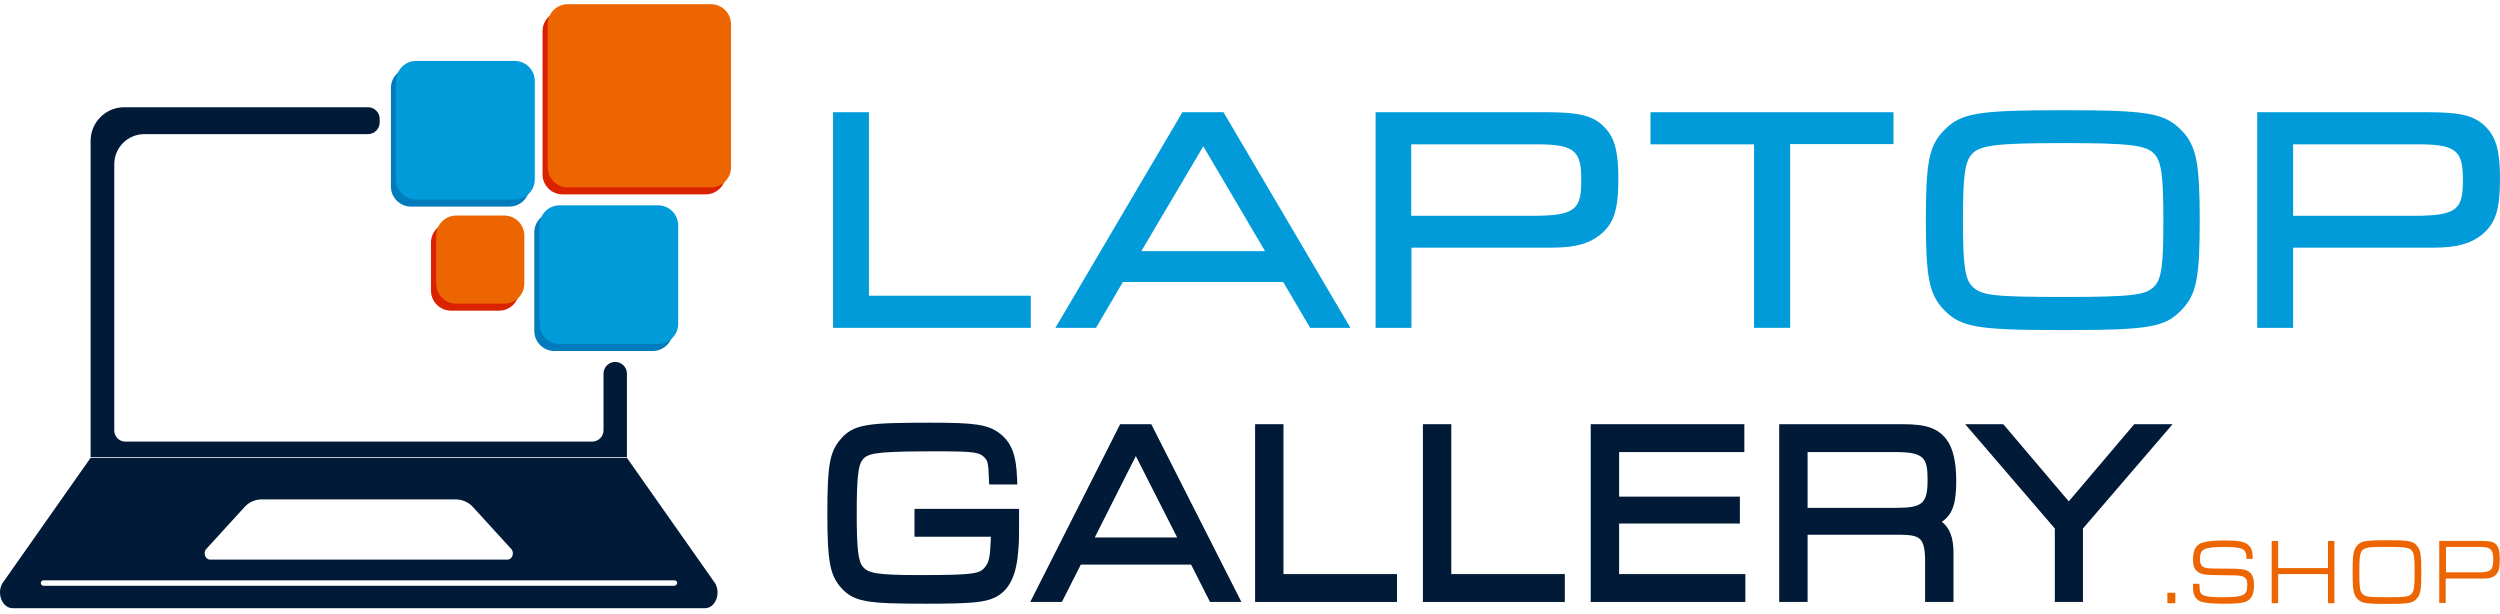 <svg xmlns="http://www.w3.org/2000/svg" width="171" height="42" viewBox="0 0 171 42" fill="none"><path d="M42.081 24.757C42.524 24.757 42.881 25.115 42.881 25.558V31.263H6.198V9.634C6.198 8.357 7.237 7.335 8.497 7.335H25.17C25.613 7.335 25.97 7.693 25.97 8.136V8.374C25.97 8.817 25.613 9.174 25.17 9.174H9.877C8.736 9.174 7.816 10.094 7.816 11.235V29.44C7.816 29.866 8.156 30.207 8.582 30.207H40.497C40.923 30.207 41.28 29.866 41.28 29.44V25.558C41.28 25.115 41.638 24.757 42.081 24.757Z" fill="#001A38"></path><path d="M48.927 39.914L42.881 31.314H6.198L0.152 39.914C-0.239 40.629 0.169 41.6 0.868 41.6H48.229C48.91 41.6 49.319 40.629 48.927 39.914ZM14.066 37.598L16.723 34.686C17.029 34.345 17.455 34.158 17.915 34.158H31.164C31.607 34.158 32.05 34.345 32.356 34.686L35.013 37.598C35.184 37.887 35.013 38.279 34.707 38.279H14.373C14.066 38.279 13.896 37.887 14.066 37.598ZM46.117 40.067H2.979C2.877 40.067 2.792 39.982 2.792 39.88C2.792 39.778 2.877 39.693 2.979 39.693H46.134C46.236 39.693 46.321 39.778 46.321 39.88C46.304 39.982 46.219 40.067 46.117 40.067Z" fill="#001A38"></path><path d="M34.843 14.13H28.116C27.35 14.13 26.737 13.517 26.737 12.751V6.024C26.737 5.257 27.35 4.644 28.116 4.644H34.843C35.609 4.644 36.222 5.257 36.222 6.024V12.751C36.222 13.517 35.592 14.13 34.843 14.13Z" fill="#007CBC"></path><path d="M44.652 24.008H37.925C37.159 24.008 36.546 23.395 36.546 22.628V15.901C36.546 15.135 37.159 14.522 37.925 14.522H44.652C45.419 14.522 46.032 15.135 46.032 15.901V22.628C46.032 23.378 45.402 24.008 44.652 24.008Z" fill="#007CBC"></path><path d="M34.128 21.249H30.858C30.091 21.249 29.478 20.636 29.478 19.869V16.6C29.478 15.833 30.091 15.22 30.858 15.22H34.128C34.894 15.22 35.507 15.833 35.507 16.6V19.869C35.507 20.636 34.894 21.249 34.128 21.249Z" fill="#DA2100"></path><path d="M48.263 13.296H38.487C37.721 13.296 37.108 12.683 37.108 11.916V2.141C37.108 1.375 37.721 0.761 38.487 0.761H48.263C49.029 0.761 49.642 1.375 49.642 2.141V11.916C49.659 12.666 49.029 13.296 48.263 13.296Z" fill="#DA2100"></path><path d="M35.201 13.653H28.474C27.707 13.653 27.094 13.04 27.094 12.274V5.547C27.094 4.781 27.707 4.167 28.474 4.167H35.201C35.967 4.167 36.58 4.781 36.58 5.547V12.274C36.58 13.023 35.967 13.653 35.201 13.653Z" fill="#009BD8"></path><path d="M45.01 23.531H38.283C37.517 23.531 36.904 22.918 36.904 22.151V15.425C36.904 14.658 37.517 14.045 38.283 14.045H45.01C45.776 14.045 46.389 14.658 46.389 15.425V22.151C46.389 22.901 45.776 23.531 45.01 23.531Z" fill="#009BD8"></path><path d="M34.485 20.772H31.215C30.449 20.772 29.836 20.159 29.836 19.392V16.123C29.836 15.356 30.449 14.743 31.215 14.743H34.485C35.252 14.743 35.865 15.356 35.865 16.123V19.392C35.865 20.159 35.252 20.772 34.485 20.772Z" fill="#ED6500"></path><path d="M48.62 12.819H38.845C38.079 12.819 37.466 12.206 37.466 11.439V1.664C37.466 0.898 38.079 0.285 38.845 0.285H48.62C49.387 0.285 50 0.898 50 1.664V11.439C50.017 12.189 49.387 12.819 48.62 12.819Z" fill="#ED6500"></path><path d="M57.374 8.067H59.043V20.619H70.113V22.015H57.374V8.067Z" fill="#009BD8"></path><path d="M70.504 22.424H56.982V7.676H59.435V20.227H70.504V22.424ZM57.766 21.64H69.721V21.027H58.651V8.476H57.766V21.64Z" fill="#009BD8"></path><path d="M76.584 18.899L74.745 22.032H72.888L81.114 8.084H83.481L91.707 22.032H89.868L88.028 18.899H76.584ZM82.289 9.242L77.368 17.57H87.194L82.289 9.242Z" fill="#009BD8"></path><path d="M92.371 22.424H89.612L87.773 19.29H76.805L74.966 22.424H72.19L80.876 7.676H83.686L92.371 22.424ZM90.072 21.64H91.009L83.243 8.476H81.336L73.57 21.64H74.523L76.363 18.507H88.233L90.072 21.64ZM87.909 17.962H76.703L82.306 8.476L87.909 17.962ZM78.066 17.179H86.53L82.306 10.009L78.066 17.179Z" fill="#009BD8"></path><path d="M94.466 8.067H105.723C107.92 8.067 108.771 8.272 109.453 8.987C110.066 9.617 110.287 10.52 110.287 12.189C110.287 14.232 110.015 15.101 109.18 15.765C108.482 16.31 107.613 16.531 106.098 16.531H96.135V22.015H94.466V8.067ZM104.871 15.152C107.886 15.152 108.55 14.624 108.55 12.308C108.55 10.043 107.886 9.481 105.195 9.481H96.135V15.152H104.871Z" fill="#009BD8"></path><path d="M96.544 22.424H94.091V7.676H105.74C108.056 7.676 108.993 7.914 109.759 8.715C110.44 9.413 110.696 10.383 110.696 12.189C110.696 14.369 110.389 15.305 109.436 16.072C108.652 16.685 107.698 16.94 106.115 16.94H96.544V22.424ZM94.875 21.64H95.76V16.157H106.115C107.511 16.157 108.329 15.952 108.942 15.459C109.589 14.948 109.895 14.318 109.895 12.189C109.895 10.622 109.691 9.804 109.163 9.26C108.584 8.629 107.801 8.459 105.723 8.459H94.858V21.64H94.875ZM104.871 15.544H95.76V9.089H105.212C108.107 9.089 108.959 9.804 108.959 12.308C108.942 15.05 107.886 15.544 104.871 15.544ZM96.544 14.76H104.871C107.835 14.76 108.158 14.266 108.158 12.308C108.158 10.4 107.784 9.873 105.195 9.873H96.527V14.76H96.544Z" fill="#009BD8"></path><path d="M120.352 9.481H113.267V8.084H129.105V9.481H122.038V22.032H120.369V9.481H120.352Z" fill="#009BD8"></path><path d="M122.43 22.424H119.977V9.873H112.893V7.676H129.514V9.856H122.447V22.424H122.43ZM120.744 21.64H121.629V9.089H128.697V8.476H113.642V9.089H120.744V21.64Z" fill="#009BD8"></path><path d="M148.98 9.208C149.882 10.145 150.087 11.235 150.087 15.05C150.087 18.882 149.882 19.972 148.98 20.908C147.907 22.015 146.851 22.186 141.112 22.186C135.373 22.186 134.317 22.015 133.244 20.908C132.341 19.972 132.137 18.882 132.137 15.067C132.137 11.235 132.341 10.128 133.244 9.208C134.317 8.101 135.373 7.931 141.197 7.931C146.817 7.931 147.907 8.118 148.98 9.208ZM134.606 10.247C134.027 10.86 133.874 11.865 133.874 15.067C133.874 18.252 134.027 19.256 134.606 19.852C135.322 20.602 136.19 20.704 141.112 20.704C146.034 20.704 146.902 20.585 147.617 19.852C148.196 19.239 148.35 18.235 148.35 15.067C148.35 11.865 148.196 10.86 147.617 10.247C146.97 9.532 145.795 9.396 141.197 9.396C136.377 9.396 135.27 9.532 134.606 10.247Z" fill="#009BD8"></path><path d="M141.112 22.577C135.202 22.577 134.129 22.39 132.954 21.181C131.967 20.142 131.728 19.001 131.728 15.067C131.728 11.099 131.95 9.958 132.954 8.936C134.112 7.727 135.202 7.539 141.18 7.539C146.936 7.539 148.06 7.727 149.235 8.936C150.223 9.975 150.462 11.116 150.462 15.05C150.462 19.001 150.24 20.142 149.235 21.181C148.094 22.39 147.021 22.577 141.112 22.577ZM141.197 8.323C135.492 8.323 134.504 8.476 133.533 9.481C132.716 10.315 132.529 11.354 132.529 15.067C132.529 18.967 132.767 19.835 133.533 20.636C134.504 21.64 135.492 21.794 141.112 21.794C146.732 21.794 147.737 21.64 148.69 20.636C149.457 19.835 149.695 18.967 149.695 15.05C149.695 11.15 149.457 10.281 148.69 9.481C147.771 8.544 146.97 8.323 141.197 8.323ZM141.112 21.113C136.207 21.113 135.168 21.027 134.317 20.125C133.602 19.375 133.482 18.2 133.482 15.067C133.482 11.916 133.602 10.724 134.317 9.992C135.1 9.174 136.19 9.004 141.197 9.004C145.778 9.004 147.124 9.123 147.907 9.992C148.622 10.724 148.741 11.916 148.741 15.067C148.741 18.217 148.622 19.392 147.907 20.125C147.072 20.976 146.187 21.113 141.112 21.113ZM141.197 9.787C136.633 9.787 135.458 9.924 134.896 10.52C134.402 11.031 134.266 12.001 134.266 15.067C134.266 18.115 134.402 19.086 134.896 19.58C135.492 20.21 136.36 20.312 141.129 20.312C146.102 20.312 146.783 20.159 147.362 19.58C147.856 19.069 147.975 18.098 147.975 15.067C147.975 12.001 147.839 11.031 147.345 10.52C146.8 9.924 145.591 9.787 141.197 9.787Z" fill="#009BD8"></path><path d="M154.77 8.067H166.027C168.224 8.067 169.076 8.272 169.757 8.987C170.37 9.617 170.591 10.52 170.591 12.189C170.591 14.232 170.319 15.101 169.484 15.765C168.786 16.31 167.918 16.531 166.402 16.531H156.439V22.015H154.77V8.067ZM165.176 15.152C168.19 15.152 168.854 14.624 168.854 12.308C168.854 10.043 168.19 9.481 165.499 9.481H156.439V15.152H165.176Z" fill="#009BD8"></path><path d="M156.848 22.424H154.396V7.676H166.044C168.36 7.676 169.297 7.914 170.063 8.715C170.745 9.413 171 10.383 171 12.189C171 14.369 170.693 15.305 169.74 16.072C168.956 16.685 168.003 16.94 166.419 16.94H156.848V22.424ZM155.162 21.64H156.047V16.157H166.402C167.798 16.157 168.616 15.952 169.229 15.459C169.876 14.948 170.183 14.318 170.183 12.189C170.183 10.622 169.978 9.804 169.45 9.26C168.871 8.629 168.088 8.459 166.01 8.459H155.145V21.64H155.162ZM165.176 15.544H156.064V9.089H165.516C168.411 9.089 169.263 9.804 169.263 12.308C169.246 15.05 168.19 15.544 165.176 15.544ZM156.848 14.76H165.176C168.139 14.76 168.463 14.266 168.463 12.308C168.463 10.4 168.088 9.873 165.499 9.873H156.848V14.76Z" fill="#009BD8"></path><path d="M69.295 35.18C69.295 37.036 69.295 37.036 69.244 37.751C69.125 39.233 68.682 40.118 67.848 40.51C67.218 40.817 66.315 40.902 63.352 40.902C59.264 40.902 58.532 40.766 57.783 39.863C57.153 39.096 56.999 38.211 56.999 35.094C56.999 31.961 57.153 31.075 57.783 30.309C58.549 29.389 59.23 29.27 63.709 29.27C66.724 29.27 67.507 29.389 68.205 29.951C68.886 30.479 69.159 31.246 69.21 32.744H68.052C68.018 31.671 67.967 31.365 67.677 31.075C67.201 30.547 66.775 30.479 64.118 30.479C60.252 30.479 59.418 30.564 58.907 30.99C58.345 31.467 58.226 32.233 58.226 35.111C58.226 37.7 58.328 38.552 58.736 39.028C59.213 39.608 59.929 39.727 62.858 39.727C66.673 39.727 67.183 39.658 67.677 39.011C68.052 38.552 68.12 38.126 68.154 36.338H62.909V35.197H69.295V35.18Z" fill="#001A38"></path><path d="M63.335 41.294C59.298 41.294 58.362 41.191 57.459 40.118C56.761 39.267 56.591 38.33 56.591 35.111C56.591 31.876 56.744 30.939 57.459 30.087C58.362 28.998 59.298 28.912 63.675 28.912C66.604 28.912 67.592 29.015 68.427 29.679C69.193 30.292 69.517 31.143 69.568 32.744L69.585 33.136H67.66L67.643 32.761C67.609 31.688 67.541 31.518 67.388 31.348C67.03 30.939 66.741 30.871 64.101 30.871C60.474 30.871 59.554 30.956 59.145 31.297C58.736 31.637 58.6 32.267 58.6 35.111C58.6 37.564 58.702 38.398 59.026 38.773C59.383 39.199 59.946 39.335 62.858 39.335C66.638 39.335 67.013 39.25 67.388 38.773C67.643 38.449 67.728 38.143 67.779 36.712H62.551V34.805H69.704V35.197C69.704 37.07 69.704 37.07 69.636 37.802C69.499 39.454 68.989 40.425 68.018 40.885C67.303 41.208 66.383 41.294 63.335 41.294ZM63.692 29.662C59.162 29.662 58.702 29.798 58.055 30.564C57.527 31.212 57.374 31.91 57.374 35.094C57.374 38.262 57.544 38.977 58.072 39.624C58.685 40.374 59.213 40.527 63.352 40.527C66.179 40.527 67.115 40.459 67.694 40.169C68.393 39.846 68.767 39.062 68.869 37.717C68.921 37.07 68.921 37.019 68.921 35.554H63.3V35.929H68.546L68.529 36.321C68.478 38.126 68.41 38.671 67.967 39.233C67.354 40.033 66.689 40.101 62.841 40.101C59.895 40.101 59.009 39.999 58.413 39.25C57.902 38.654 57.817 37.683 57.817 35.094C57.817 32.267 57.936 31.297 58.634 30.684C59.247 30.173 60.065 30.07 64.101 30.07C66.792 30.07 67.354 30.122 67.95 30.803C68.29 31.143 68.359 31.552 68.393 32.353H68.784C68.699 31.092 68.393 30.598 67.95 30.258C67.371 29.798 66.741 29.662 63.692 29.662Z" fill="#001A38"></path><path d="M73.689 38.228L72.395 40.783H71.083L76.857 29.389H78.509L84.282 40.783H82.987L81.693 38.228H73.689ZM77.691 30.36L74.251 37.155H81.148L77.691 30.36Z" fill="#001A38"></path><path d="M84.912 41.174H82.766L81.472 38.62H73.927L72.633 41.174H70.47L76.618 29.015H78.747L84.912 41.174ZM83.226 40.408H83.652L78.27 29.781H77.827L81.761 37.53H73.621L77.555 29.781H77.095L71.714 40.408H72.156L73.451 37.853H81.932L83.226 40.408ZM74.881 36.763H80.518L77.691 31.195L74.881 36.763Z" fill="#001A38"></path><path d="M86.24 29.389H87.415V39.642H95.181V40.783H86.24V29.389Z" fill="#001A38"></path><path d="M95.556 41.174H85.849V29.015H87.79V39.267H95.556V41.174ZM86.615 40.408H94.772V40.033H87.024V29.781H86.615V40.408Z" fill="#001A38"></path><path d="M97.702 29.389H98.877V39.642H106.643V40.783H97.702V29.389Z" fill="#001A38"></path><path d="M107.034 41.174H97.327V29.015H99.269V39.267H107.034V41.174ZM98.093 40.408H106.251V40.033H98.485V29.781H98.093V40.408Z" fill="#001A38"></path><path d="M109.18 29.389H118.921V30.53H110.355V34.345H118.615V35.418H110.355V39.642H118.989V40.783H109.18V29.389Z" fill="#001A38"></path><path d="M119.381 41.174H108.805V29.015H119.313V30.922H110.747V33.97H119.007V35.81H110.747V39.267H119.381V41.174ZM109.572 40.408H118.615V40.033H109.981V35.043H118.24V34.737H109.981V30.156H118.53V29.781H109.555V40.408H109.572Z" fill="#001A38"></path><path d="M122.072 29.389H130.144C131.626 29.389 132.307 29.611 132.835 30.258C133.227 30.769 133.431 31.637 133.431 32.864C133.431 34.703 133.057 35.35 131.864 35.691C132.869 35.912 133.244 36.508 133.244 37.819V40.783H132.069V38.62C132.103 36.661 131.677 36.184 129.974 36.201H123.247V40.8H122.072V29.389ZM129.685 35.129C131.694 35.129 132.205 34.669 132.205 32.829C132.205 31.024 131.677 30.564 129.616 30.564H123.247V35.145H129.685V35.129Z" fill="#001A38"></path><path d="M133.619 41.174H131.677V38.62C131.694 37.649 131.592 37.138 131.336 36.883C131.115 36.661 130.706 36.576 129.957 36.576H123.639V41.174H121.697V29.015H130.144C131.762 29.015 132.529 29.287 133.125 30.036C133.584 30.633 133.806 31.586 133.806 32.88C133.806 34.243 133.636 35.163 132.818 35.691C133.363 36.099 133.619 36.78 133.619 37.819V41.174ZM132.443 40.408H132.852V37.836C132.852 36.559 132.477 36.236 131.779 36.082L131.251 35.963C131.49 36.048 131.711 36.167 131.881 36.338C132.375 36.831 132.46 37.598 132.443 38.62V40.408ZM122.464 40.408H122.872V35.81H129.974C130.247 35.81 130.502 35.81 130.757 35.844L130.247 35.725L131.762 35.316C132.716 35.06 133.039 34.652 133.039 32.864C133.039 31.756 132.852 30.922 132.512 30.479C132.137 30.019 131.66 29.764 130.127 29.764H122.447V40.408H122.464ZM129.685 35.503H122.855V30.156H129.599C131.881 30.156 132.58 30.769 132.58 32.812C132.597 34.873 131.915 35.503 129.685 35.503ZM123.639 34.737H129.702C131.507 34.737 131.847 34.43 131.847 32.812C131.847 31.297 131.592 30.922 129.633 30.922H123.639V34.737Z" fill="#001A38"></path><path d="M146.17 29.389H147.788L142.117 35.997V40.783H140.942V35.997L135.27 29.389H136.871L141.538 34.873L146.17 29.389Z" fill="#001A38"></path><path d="M142.491 41.174H140.55V36.15L134.419 29.015H137.025L141.504 34.294L145.983 29.015H148.605L142.474 36.15V41.174H142.491ZM141.333 40.408H141.742V35.861L146.97 29.781H146.374L141.521 35.469L136.684 29.781H136.105L141.333 35.861V40.408Z" fill="#001A38"></path><path d="M148.248 40.544H148.793V41.259H148.248V40.544Z" fill="#ED6500"></path><path d="M150.444 39.931V40.05C150.444 40.476 150.513 40.646 150.751 40.731C150.972 40.817 151.364 40.851 152.028 40.851C153.459 40.851 153.714 40.731 153.714 40.016C153.714 39.659 153.629 39.505 153.374 39.42C153.135 39.352 153.118 39.352 151.483 39.335C150.819 39.335 150.53 39.267 150.308 39.097C150.087 38.926 150.002 38.688 150.002 38.262C150.002 37.632 150.206 37.257 150.632 37.121C150.938 37.019 151.432 36.968 152.182 36.968C153.033 36.968 153.459 37.036 153.714 37.223C153.987 37.411 154.072 37.632 154.089 38.228H153.663C153.663 37.887 153.612 37.734 153.493 37.632C153.323 37.479 152.948 37.411 152.199 37.411C150.751 37.411 150.478 37.547 150.478 38.228C150.478 38.517 150.547 38.688 150.7 38.773C150.887 38.875 151.058 38.892 152.096 38.892C153.254 38.892 153.51 38.926 153.765 39.062C154.055 39.233 154.174 39.522 154.174 40.05C154.174 40.629 154.004 40.987 153.646 41.14C153.374 41.259 152.965 41.294 152.113 41.294C151.228 41.294 150.802 41.242 150.513 41.14C150.189 41.004 150.002 40.68 150.002 40.221V39.931H150.444Z" fill="#ED6500"></path><path d="M155.383 37.002H155.826V38.858H159.232V37.002H159.675V41.259H159.232V39.267H155.826V41.259H155.383V37.002Z" fill="#ED6500"></path><path d="M165.329 37.342C165.567 37.632 165.618 37.956 165.618 39.131C165.618 40.306 165.567 40.629 165.329 40.919C165.056 41.259 164.767 41.31 163.268 41.31C161.77 41.31 161.497 41.259 161.208 40.919C160.969 40.629 160.918 40.306 160.918 39.131C160.918 37.956 160.969 37.632 161.208 37.342C161.48 37.002 161.77 36.951 163.285 36.951C164.767 36.951 165.056 37.002 165.329 37.342ZM161.565 37.666C161.412 37.853 161.378 38.16 161.378 39.131C161.378 40.101 161.412 40.408 161.565 40.595C161.753 40.817 161.974 40.851 163.268 40.851C164.563 40.851 164.784 40.817 164.971 40.595C165.125 40.408 165.159 40.101 165.159 39.131C165.159 38.16 165.125 37.853 164.971 37.666C164.801 37.445 164.494 37.411 163.285 37.411C162.042 37.394 161.736 37.445 161.565 37.666Z" fill="#ED6500"></path><path d="M166.845 37.002H169.791C170.37 37.002 170.591 37.07 170.762 37.274C170.915 37.462 170.983 37.734 170.983 38.245C170.983 38.875 170.915 39.131 170.693 39.335C170.506 39.505 170.285 39.573 169.893 39.573H167.287V41.242H166.845V37.002ZM169.569 39.148C170.353 39.148 170.54 38.994 170.54 38.279C170.54 37.598 170.37 37.411 169.672 37.411H167.304V39.148H169.569Z" fill="#ED6500"></path></svg>